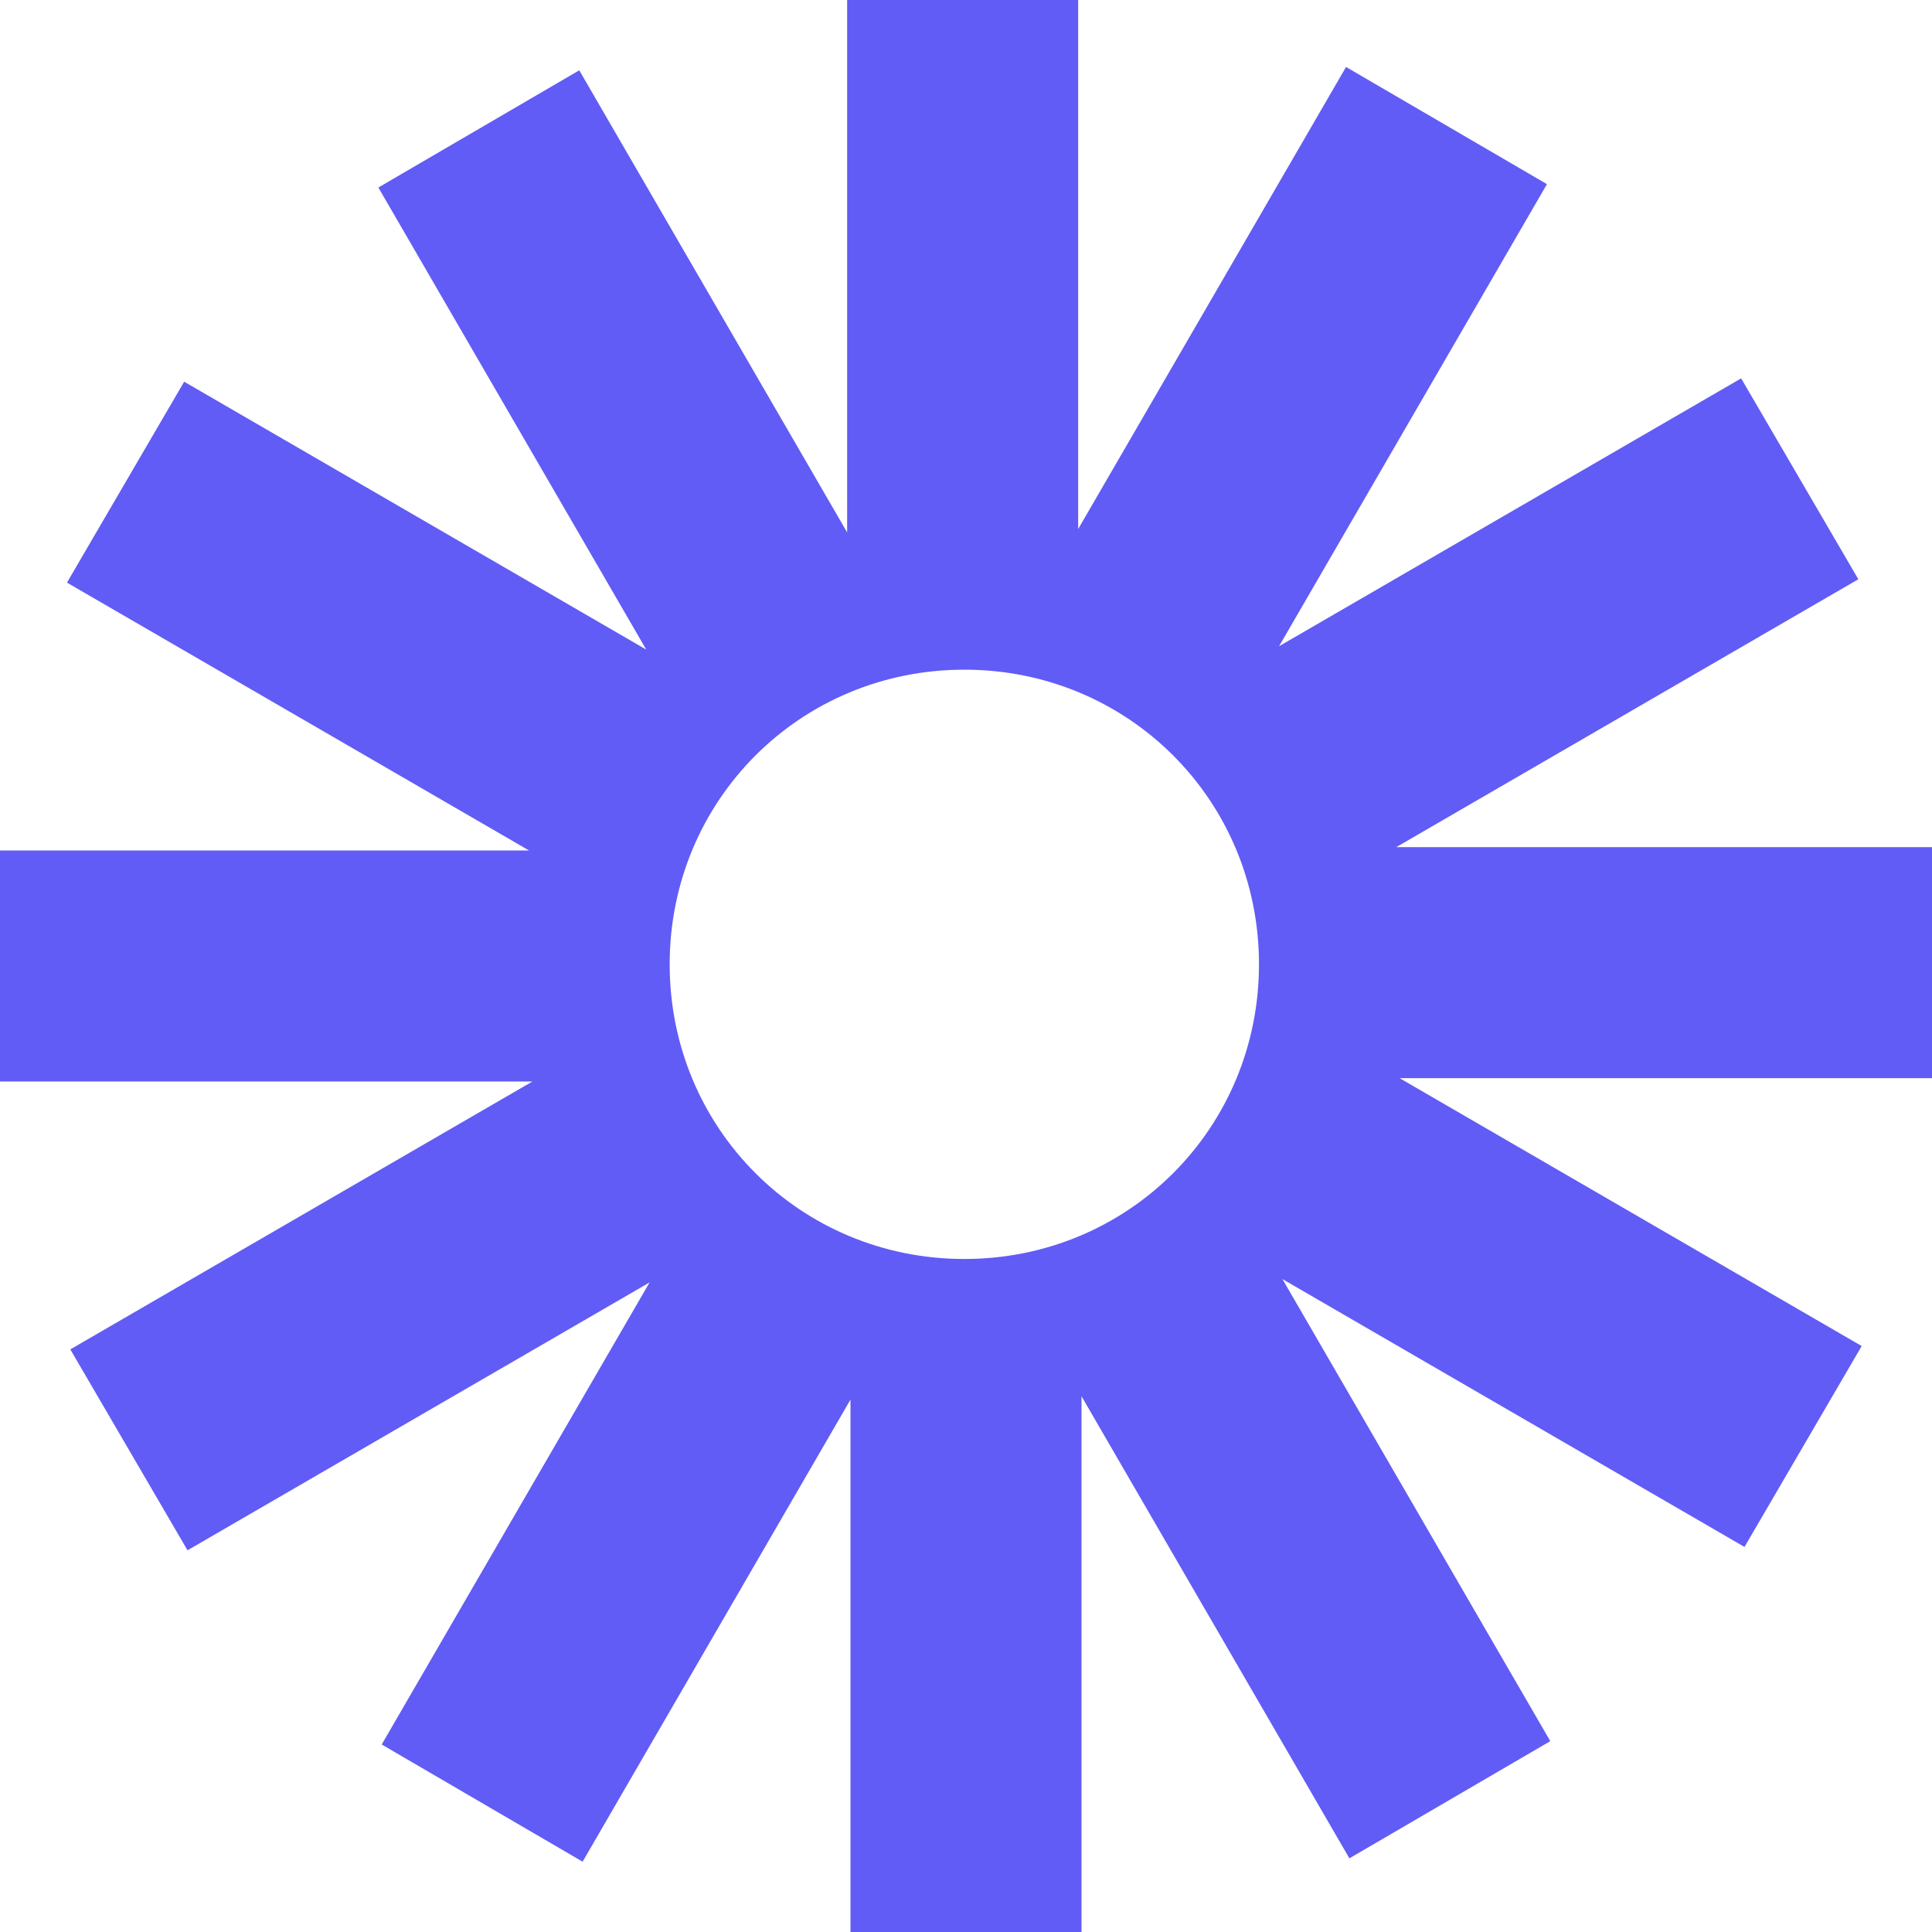 <svg width="196" height="196" viewBox="0 0 196 196" fill="none" xmlns="http://www.w3.org/2000/svg"><path d="M195.66 85.941H141.65L188.527 58.766L176.638 38.385L129.761 65.56L156.936 18.683L136.555 6.794L109.38 53.671V0H85.941V54.01L58.766 7.133L38.385 19.023L65.56 65.9L18.683 38.724L6.794 59.106L53.671 86.281H0V109.719H54.01L7.133 136.894L19.023 157.276L65.9 130.101L38.724 176.977L59.106 188.867L86.281 141.99V196H109.719V141.65L136.894 188.527L157.276 176.638L130.101 129.761L176.977 156.936L188.867 136.555L141.99 109.38H196V85.941H195.66ZM97.83 127.723C81.185 127.723 67.938 114.475 67.938 97.83C67.938 81.185 81.185 67.938 97.83 67.938C114.475 67.938 127.723 81.185 127.723 97.83C127.723 114.475 114.475 127.723 97.83 127.723Z" fill="#615cf5"/></svg>
